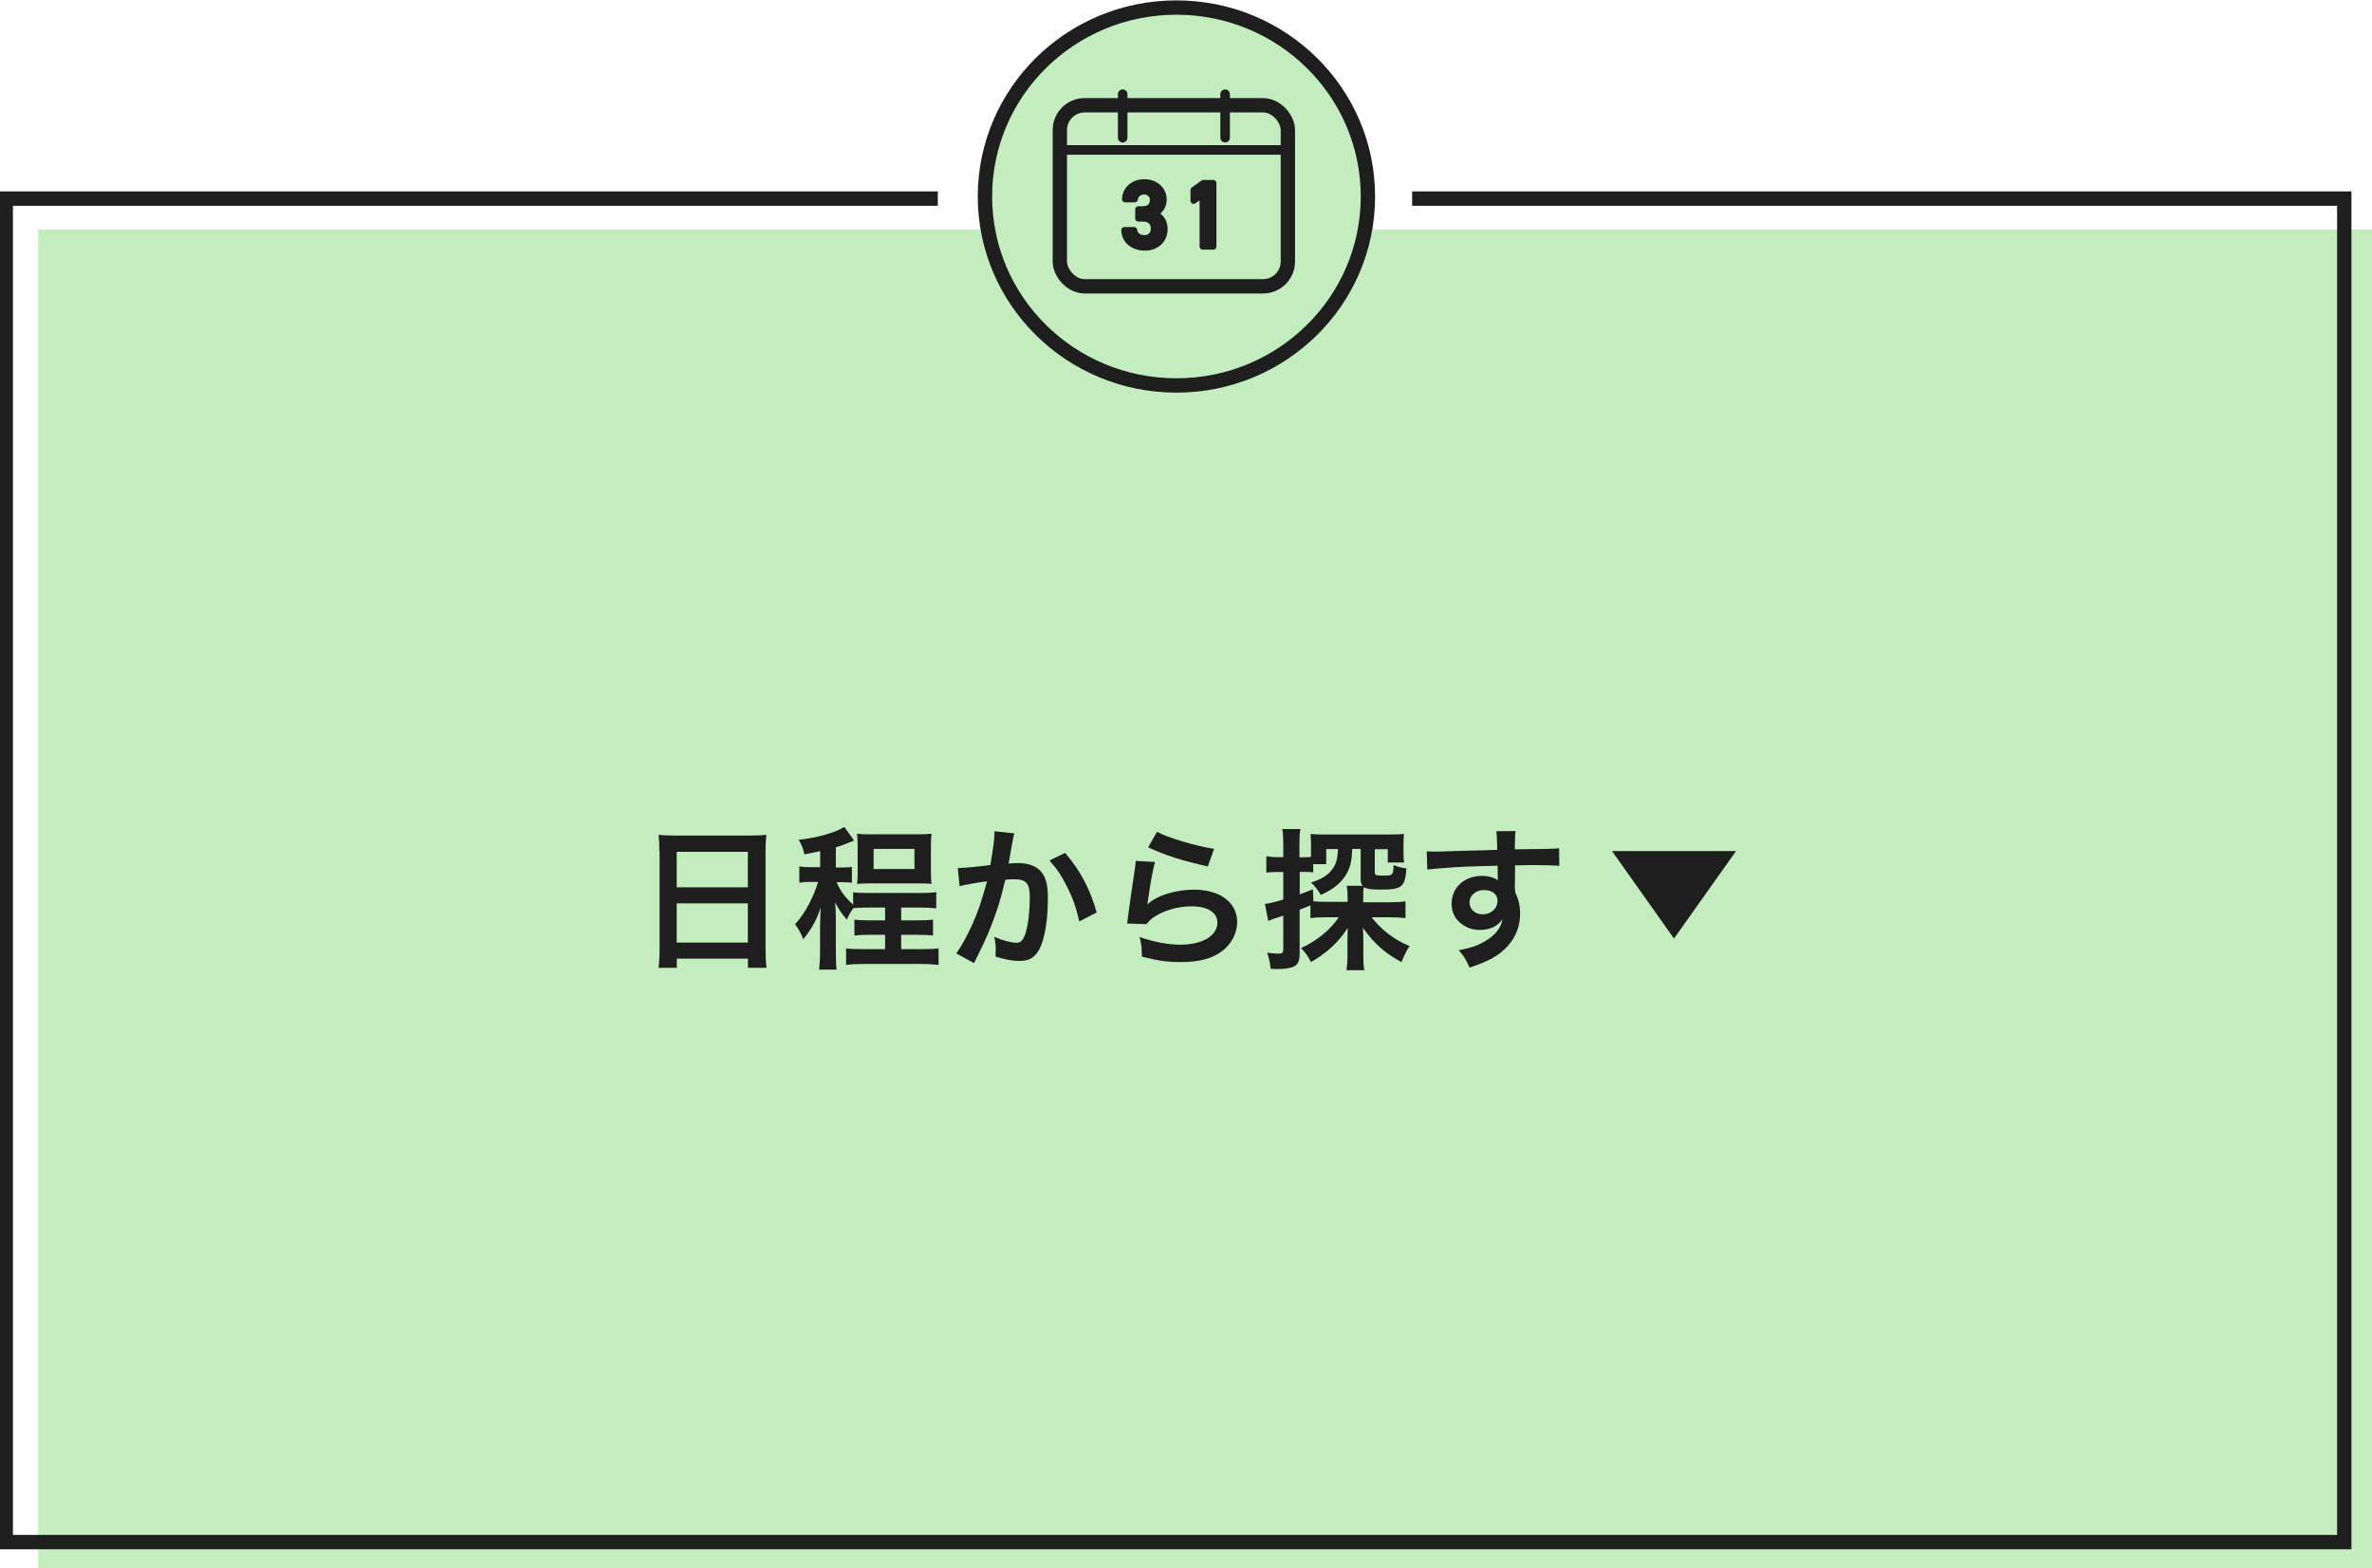 <?xml version="1.0" encoding="UTF-8"?><svg xmlns="http://www.w3.org/2000/svg" viewBox="0 0 248 164"><defs><style>.cls-1{fill:#c3edbf;}.cls-2{fill:#1e1e1e;}.cls-3,.cls-4{stroke-linecap:round;stroke-linejoin:round;}.cls-3,.cls-4,.cls-5{fill:none;stroke:#1e1e1e;}.cls-4,.cls-5{stroke-width:1.5px;}.cls-5{stroke-miterlimit:10;}</style></defs><g id="_メニューボタン"><rect class="cls-1" x="4" y="24" width="244" height="140"/><path class="cls-2" d="M98.05,21.52v-1.5H-.15v1.5h98.21M1.35,20.02H-.15v142h1.5V20.02M-.15,160.52v1.5h246v-1.5H-.15M244.35,162.02h1.5V20.02h-1.5v142M245.85,21.52v-1.5h-98.21v1.5h98.21M1.35,20.02H-.15h1.5ZM-.15,20.02v1.5-1.5H-.15ZM-.15,160.52v1.5h1.5H-.15v-1.5H-.15ZM245.85,160.52v1.5h0v-1.5h0ZM245.85,162.02h-1.5,1.5ZM245.85,20.02v1.5-1.5h0ZM245.85,20.02h-1.5,1.5Z"/><ellipse class="cls-1" cx="123" cy="20.55" rx="20.02" ry="19.76"/><ellipse class="cls-5" cx="123" cy="20.55" rx="20.02" ry="19.76"/><rect class="cls-4" x="110.81" y="11.01" width="23.84" height="18.93" rx="2.59" ry="2.59"/><line class="cls-3" x1="117.38" y1="9.85" x2="117.38" y2="14.4"/><line class="cls-3" x1="128.09" y1="9.85" x2="128.09" y2="14.4"/><path class="cls-2" d="M121.32,22.33c.43-.37.66-.88.66-1.47,0-1.21-1-2.12-2.34-2.12s-2.3.9-2.33,2.09c0,.09.03.17.09.23.06.06.14.1.23.1h1.02c.16,0,.3-.12.32-.29.03-.32.28-.53.63-.53.37,0,.62.23.62.56,0,.29-.08.67-.75.67h-.46c-.18,0-.32.14-.32.32v.96c0,.18.14.32.32.32h.46c.76,0,.85.43.85.76,0,.4-.26.66-.65.66-.46,0-.72-.19-.78-.58-.02-.16-.16-.27-.32-.27h-1.02c-.09,0-.17.04-.23.1-.06.06-.09.15-.09.24.07,1.29,1.05,2.13,2.49,2.13,1.37,0,2.36-.95,2.36-2.25,0-.68-.27-1.24-.76-1.63Z"/><path class="cls-2" d="M126.86,18.82h-1.05c-.07,0-.13.02-.19.06l-1.02.73c-.08.06-.13.16-.13.26v1.13c0,.12.07.23.17.28.11.06.23.05.33-.02l.45-.31v4.84c0,.18.14.32.32.32h1.12c.18,0,.32-.14.32-.32v-6.65c0-.18-.14-.32-.32-.32Z"/><line class="cls-3" x1="111.12" y1="15.68" x2="134.66" y2="15.68"/></g><g id="TOPメニュー"><polygon class="cls-2" points="175.02 98.15 181.51 89 168.54 89 175.02 98.15"/><path class="cls-2" d="M68.94,89.01c0-.62-.03-1.18-.08-1.71.51.06,1.04.08,1.78.08h7.75c.75,0,1.25-.02,1.73-.08-.06.61-.08,1.07-.08,1.63v10.34c0,.83.03,1.36.1,1.94h-1.94v-.96h-7.44v.96h-1.9c.06-.54.1-1.18.1-1.94v-10.26ZM70.75,92.79h7.44v-3.71h-7.44v3.71ZM70.75,98.57h7.44v-4.1h-7.44v4.1Z"/><path class="cls-2" d="M85.74,89.01c-.53.11-.78.16-1.63.34-.16-.66-.3-1.02-.61-1.52,2.05-.24,3.97-.8,4.77-1.36l1.03,1.44c-.19.08-.22.08-.37.14-.75.3-1.09.43-1.54.56v2.11h.69c.45,0,.7-.02.99-.06v1.66c-.3-.05-.61-.06-1.02-.06h-.58c.43.98.86,1.55,1.73,2.35v-1.3c.43.06.86.08,1.7.08h5.2c.82,0,1.25-.02,1.79-.08v1.68c-.58-.06-1.01-.08-1.81-.08h-1.86v1.34h1.68c.75,0,1.2-.02,1.65-.08v1.67c-.45-.06-.91-.08-1.65-.08h-1.68v1.5h2.1c.85,0,1.33-.02,1.81-.08v1.73c-.54-.06-1.07-.1-1.81-.1h-6.07c-.74,0-1.26.03-1.79.1v-1.73c.42.06.91.08,1.79.08h2.29v-1.5h-1.58c-.72,0-1.18.02-1.63.08v-1.67c.42.06.82.08,1.63.08h1.58v-1.34h-1.68c-.77,0-1.18.02-1.63.06-.26.32-.46.67-.69,1.2-.53-.59-.88-1.12-1.23-1.81.05.4.08,1.2.08,1.71v3.43c0,.93.02,1.44.08,1.9h-1.83c.06-.54.1-1.1.1-1.89v-2.77c0-.22.03-1.04.06-1.83-.4,1.25-.88,2.14-1.81,3.31-.27-.66-.5-1.07-.86-1.57.54-.58,1.06-1.33,1.52-2.24.4-.78.75-1.67.88-2.18h-.86c-.43,0-.69.02-1.1.08v-1.7c.38.06.64.08,1.17.08h1.01v-1.71ZM89.67,88.47c0-.51-.03-.93-.06-1.28.4.05.78.06,1.38.06h5.01c.62,0,.99-.02,1.39-.06-.05.38-.06.77-.06,1.28v2.66c0,.62.02.93.06,1.3-.38-.03-.8-.05-1.41-.05h-4.98c-.59,0-1.01.02-1.39.05.05-.37.06-.66.06-1.28v-2.67ZM91.34,90.88h4.27v-2.1h-4.27v2.1Z"/><path class="cls-2" d="M106.06,87.14c-.05.14-.1.32-.13.5-.03.21-.05.29-.1.54q-.05.34-.27,1.54c-.06.35-.06.38-.11.59.46-.03.69-.05.99-.05,1.06,0,1.84.29,2.37.85.54.61.75,1.38.75,2.83,0,2.75-.46,4.95-1.23,5.83-.45.53-.93.72-1.78.72-.74,0-1.39-.13-2.47-.46.02-.32.03-.54.03-.7,0-.42-.03-.74-.16-1.36.86.38,1.78.62,2.34.62.46,0,.72-.3.96-1.09.26-.83.42-2.29.42-3.65,0-1.47-.37-1.9-1.63-1.9-.32,0-.56.02-.93.05-.48,1.95-.62,2.43-.98,3.47-.56,1.6-.99,2.62-1.92,4.5q-.08.16-.24.48c-.05.1-.05.11-.13.27l-1.86-1.02c.48-.64,1.12-1.79,1.67-3.01.69-1.57.91-2.24,1.55-4.53-.82.1-2.34.37-2.87.51l-.19-1.89c.59,0,2.53-.19,3.41-.32.29-1.73.42-2.71.42-3.23v-.3l2.08.22ZM111.36,89.19c1.6,1.87,2.61,3.78,3.3,6.24l-1.82.93c-.3-1.38-.67-2.43-1.28-3.63-.58-1.18-1.09-1.92-1.84-2.74l1.65-.8Z"/><path class="cls-2" d="M120.76,90.13c-.24.88-.51,2.37-.72,3.94q-.03.22-.08.46l.03.03c.93-.9,2.91-1.52,4.85-1.52,2.72,0,4.51,1.34,4.51,3.39,0,1.17-.62,2.35-1.65,3.09-1.04.75-2.37,1.09-4.23,1.09-1.38,0-2.26-.11-4.08-.56-.02-.99-.05-1.31-.24-2.06,1.57.54,2.95.8,4.3.8,2.26,0,3.83-.94,3.83-2.3,0-1.07-1.01-1.71-2.71-1.71-1.42,0-2.91.43-3.99,1.17-.29.21-.38.3-.72.69l-2.02-.06c.05-.29.05-.35.13-.96.13-.99.38-2.77.67-4.66.06-.38.08-.58.1-.93l2,.11ZM120.97,86.99c1.1.61,4.16,1.52,5.97,1.78l-.66,1.84c-2.74-.62-4.42-1.15-6.24-2l.93-1.62Z"/><path class="cls-2" d="M137.02,94.68q-.58.24-1.14.45v4.64c0,.82-.21,1.18-.77,1.38-.35.11-.9.19-1.44.19-.22,0-.4,0-.82-.03-.08-.7-.14-1.01-.37-1.68.5.06.82.1,1.18.1.42,0,.51-.1.51-.48v-3.5c-.46.16-.5.18-.9.3-.24.08-.43.16-.67.26l-.35-1.78c.48-.05.83-.14,1.92-.46v-2.88h-.62c-.42,0-.77.02-1.15.06v-1.71c.38.06.71.1,1.18.1h.59v-1.31c0-.75-.02-1.14-.1-1.63h1.89c-.08.5-.1.88-.1,1.62v1.33h.51c.3,0,.5-.02.7-.03v-1.31c0-.45-.02-.77-.05-1.1.4.05.8.06,1.54.06h6.66c.77,0,1.17-.02,1.57-.06-.03.32-.05.56-.05,1.07v.83c0,.5.02.77.06,1.09h-1.7v-1.39h-1.36v2.42c0,.29.11.34.83.34,1.06,0,1.09-.03,1.14-1.1.54.21.77.27,1.34.35-.16,1.97-.46,2.21-2.72,2.21-.96,0-1.38-.06-1.74-.24-.05.24-.06.51-.06.9v.67h2.79c.66,0,1.14-.03,1.63-.1v1.75c-.56-.06-1.03-.08-1.6-.08h-1.94c.45.59,1.1,1.25,1.78,1.76.66.51,1.31.88,2.19,1.25-.34.5-.51.85-.85,1.67-1.71-.91-2.87-1.94-4.03-3.58,0,.22.02.4.02.51.02.38.02.46.02.88v1.71c0,.54.03.9.1,1.33h-1.86c.06-.48.1-.86.1-1.36v-1.81c0-.35.02-.98.03-1.25-.98,1.5-2.11,2.56-3.84,3.57-.37-.69-.58-.98-1.04-1.46,1.62-.74,3.07-1.91,3.94-3.22h-1.34c-.7,0-1.15.02-1.62.08v-1.28ZM137.31,94.26c.4.03.8.05,1.41.05h2.18v-.42c0-.56-.03-.9-.1-1.26h1.68c-.18-.18-.22-.37-.22-.75v-3.1h-.88c-.05.93-.08,1.15-.19,1.62-.38,1.39-1.36,2.42-3.09,3.19-.34-.56-.56-.85-1.02-1.3,1.06-.32,1.78-.78,2.22-1.39.4-.53.56-1.14.59-2.11h-1.23v1.58h-1.36v.86c-.29-.03-.53-.05-.88-.05h-.53v2.35c.53-.19.7-.26,1.38-.53l.05,1.26Z"/><path class="cls-2" d="M158.4,92.92c0,.06.02.19.02.38.35.74.51,1.39.51,2.26,0,1.75-.83,3.25-2.38,4.32-.67.46-1.41.8-2.9,1.31-.45-.99-.61-1.23-1.14-1.81,1.31-.26,1.97-.48,2.72-.93,1.09-.62,1.73-1.44,1.86-2.34-.46.74-1.3,1.14-2.35,1.14-.74,0-1.31-.18-1.86-.58-.75-.54-1.11-1.25-1.11-2.16,0-1.7,1.33-2.91,3.19-2.91.69,0,1.3.18,1.66.48q-.02-.08-.02-.19s-.02-.93-.02-1.36c-2.29.06-3.79.11-4.5.16q-2.42.18-2.85.24l-.06-1.9c.35.03.5.03.78.03.4,0,.66,0,2.72-.08,1.04-.03,1.2-.03,2.51-.06q.53-.02,1.36-.05-.02-1.52-.1-1.94l2.02-.02c-.06.5-.06.53-.08,1.91,2.79-.02,4.03-.05,4.63-.11l.02,1.84c-.59-.05-1.36-.08-2.69-.08-.38,0-.67,0-1.94.03v1.04l-.02,1.38ZM155.13,93.08c-.82,0-1.49.58-1.49,1.28s.56,1.26,1.36,1.26c.91,0,1.57-.61,1.57-1.44,0-.67-.56-1.1-1.44-1.1Z"/></g></svg>